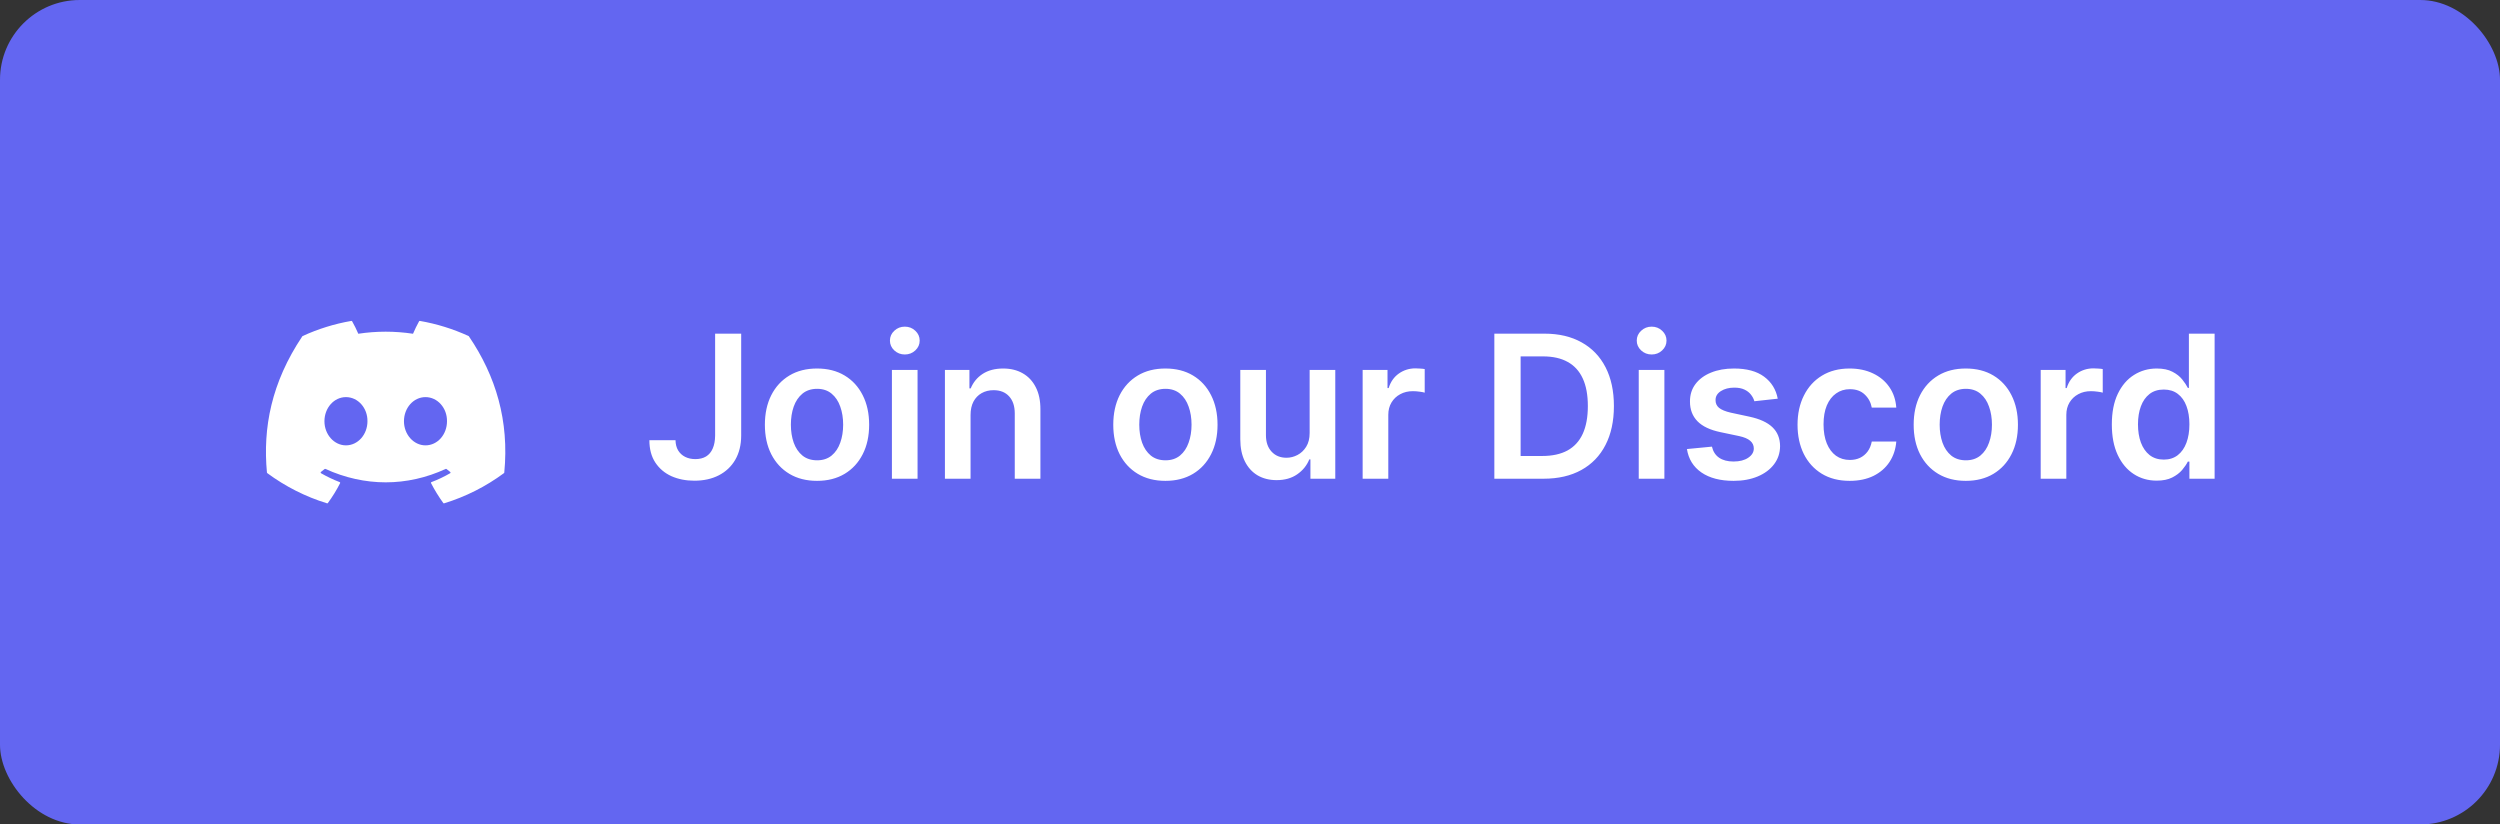 <svg width="188" height="62" viewBox="0 0 188 62" fill="none" xmlns="http://www.w3.org/2000/svg">
<rect x="0" y="0" width="188" height="62" fill="#333333" stroke="none"/>
<rect width="188" height="62" rx="6" fill="#6366F1"/>
<g clipPath="url(#clip0_50_48054)">
<path d="M35.238 25.27C34.071 24.735 32.839 24.352 31.574 24.133C31.562 24.131 31.551 24.133 31.54 24.138C31.53 24.143 31.521 24.151 31.515 24.161C31.357 24.442 31.181 24.81 31.059 25.098C29.695 24.891 28.307 24.891 26.944 25.098C26.807 24.777 26.652 24.465 26.48 24.161C26.474 24.151 26.466 24.143 26.455 24.138C26.445 24.133 26.433 24.131 26.422 24.133C25.156 24.351 23.924 24.734 22.757 25.27C22.747 25.274 22.739 25.281 22.734 25.291C20.401 28.777 19.76 32.178 20.074 35.536C20.075 35.552 20.085 35.568 20.098 35.578C21.457 36.584 22.976 37.353 24.592 37.85C24.604 37.854 24.616 37.854 24.627 37.85C24.639 37.846 24.648 37.839 24.655 37.829C25.002 37.356 25.31 36.858 25.576 36.334C25.581 36.323 25.583 36.311 25.581 36.299C25.579 36.287 25.573 36.276 25.564 36.267C25.558 36.262 25.552 36.258 25.544 36.255C25.059 36.069 24.59 35.845 24.14 35.586C24.127 35.578 24.118 35.567 24.114 35.553C24.11 35.539 24.111 35.524 24.117 35.511C24.121 35.503 24.127 35.496 24.134 35.49C24.229 35.419 24.323 35.345 24.413 35.271C24.421 35.264 24.431 35.26 24.441 35.259C24.451 35.257 24.461 35.259 24.471 35.263C27.417 36.608 30.607 36.608 33.517 35.263C33.527 35.258 33.537 35.257 33.548 35.258C33.558 35.26 33.568 35.264 33.577 35.271C33.666 35.345 33.761 35.419 33.855 35.49C33.863 35.496 33.869 35.503 33.873 35.511C33.877 35.52 33.879 35.529 33.879 35.539C33.879 35.548 33.876 35.558 33.871 35.566C33.866 35.574 33.859 35.581 33.851 35.586C33.402 35.847 32.932 36.071 32.446 36.254C32.438 36.257 32.431 36.261 32.425 36.267C32.419 36.273 32.415 36.28 32.412 36.288C32.41 36.295 32.408 36.303 32.409 36.311C32.41 36.319 32.412 36.327 32.416 36.334C32.685 36.857 32.995 37.356 33.335 37.829C33.342 37.839 33.351 37.846 33.363 37.85C33.374 37.854 33.386 37.854 33.398 37.85C35.016 37.354 36.538 36.586 37.899 35.578C37.906 35.573 37.911 35.567 37.915 35.56C37.919 35.552 37.922 35.544 37.922 35.536C38.298 31.654 37.294 28.281 35.261 25.292C35.259 25.287 35.255 25.282 35.252 25.279C35.248 25.275 35.243 25.272 35.238 25.27ZM26.015 33.491C25.128 33.491 24.398 32.676 24.398 31.677C24.398 30.677 25.114 29.863 26.015 29.863C26.923 29.863 27.647 30.684 27.633 31.677C27.633 32.676 26.916 33.491 26.015 33.491ZM31.996 33.491C31.109 33.491 30.378 32.676 30.378 31.677C30.378 30.677 31.095 29.863 31.996 29.863C32.904 29.863 33.628 30.684 33.614 31.677C33.614 32.676 32.904 33.491 31.996 33.491Z" fill="white"/>
</g>
<path d="M53.777 25.091H55.737V32.761C55.734 33.465 55.584 34.07 55.29 34.578C54.995 35.082 54.583 35.471 54.054 35.744C53.528 36.014 52.916 36.149 52.216 36.149C51.577 36.149 51.002 36.035 50.49 35.808C49.983 35.577 49.58 35.236 49.281 34.785C48.983 34.334 48.834 33.773 48.834 33.102H50.799C50.803 33.397 50.867 33.651 50.991 33.864C51.119 34.077 51.295 34.24 51.518 34.354C51.742 34.468 52 34.525 52.291 34.525C52.607 34.525 52.875 34.459 53.095 34.327C53.315 34.193 53.482 33.994 53.596 33.731C53.713 33.468 53.773 33.145 53.777 32.761V25.091ZM61.44 36.16C60.641 36.16 59.948 35.984 59.362 35.633C58.776 35.281 58.322 34.789 57.999 34.157C57.679 33.525 57.519 32.786 57.519 31.941C57.519 31.096 57.679 30.355 57.999 29.72C58.322 29.084 58.776 28.591 59.362 28.239C59.948 27.887 60.641 27.712 61.44 27.712C62.239 27.712 62.931 27.887 63.517 28.239C64.103 28.591 64.556 29.084 64.876 29.72C65.199 30.355 65.36 31.096 65.36 31.941C65.36 32.786 65.199 33.525 64.876 34.157C64.556 34.789 64.103 35.281 63.517 35.633C62.931 35.984 62.239 36.16 61.44 36.16ZM61.45 34.615C61.884 34.615 62.246 34.496 62.537 34.258C62.828 34.017 63.045 33.694 63.187 33.289C63.333 32.884 63.405 32.433 63.405 31.936C63.405 31.435 63.333 30.982 63.187 30.577C63.045 30.169 62.828 29.844 62.537 29.603C62.246 29.361 61.884 29.24 61.45 29.24C61.007 29.24 60.637 29.361 60.343 29.603C60.051 29.844 59.833 30.169 59.687 30.577C59.545 30.982 59.474 31.435 59.474 31.936C59.474 32.433 59.545 32.884 59.687 33.289C59.833 33.694 60.051 34.017 60.343 34.258C60.637 34.496 61.007 34.615 61.45 34.615ZM67.072 36V27.818H69V36H67.072ZM68.041 26.657C67.736 26.657 67.473 26.556 67.253 26.353C67.033 26.147 66.923 25.901 66.923 25.613C66.923 25.322 67.033 25.075 67.253 24.872C67.473 24.666 67.736 24.564 68.041 24.564C68.35 24.564 68.613 24.666 68.83 24.872C69.05 25.075 69.16 25.322 69.16 25.613C69.16 25.901 69.05 26.147 68.83 26.353C68.613 26.556 68.35 26.657 68.041 26.657ZM72.986 31.206V36H71.058V27.818H72.901V29.209H72.997C73.185 28.75 73.485 28.386 73.897 28.116C74.313 27.847 74.826 27.712 75.437 27.712C76.001 27.712 76.493 27.832 76.912 28.074C77.335 28.315 77.661 28.665 77.892 29.123C78.127 29.581 78.242 30.137 78.239 30.791V36H76.31V31.089C76.31 30.542 76.168 30.114 75.884 29.805C75.603 29.496 75.215 29.342 74.718 29.342C74.38 29.342 74.08 29.416 73.817 29.565C73.558 29.711 73.354 29.922 73.205 30.199C73.059 30.476 72.986 30.812 72.986 31.206ZM87.638 36.16C86.839 36.16 86.147 35.984 85.561 35.633C84.975 35.281 84.52 34.789 84.197 34.157C83.878 33.525 83.718 32.786 83.718 31.941C83.718 31.096 83.878 30.355 84.197 29.72C84.52 29.084 84.975 28.591 85.561 28.239C86.147 27.887 86.839 27.712 87.638 27.712C88.437 27.712 89.13 27.887 89.716 28.239C90.302 28.591 90.754 29.084 91.074 29.72C91.397 30.355 91.559 31.096 91.559 31.941C91.559 32.786 91.397 33.525 91.074 34.157C90.754 34.789 90.302 35.281 89.716 35.633C89.13 35.984 88.437 36.16 87.638 36.16ZM87.649 34.615C88.082 34.615 88.444 34.496 88.736 34.258C89.027 34.017 89.243 33.694 89.385 33.289C89.531 32.884 89.604 32.433 89.604 31.936C89.604 31.435 89.531 30.982 89.385 30.577C89.243 30.169 89.027 29.844 88.736 29.603C88.444 29.361 88.082 29.24 87.649 29.24C87.205 29.24 86.836 29.361 86.541 29.603C86.25 29.844 86.031 30.169 85.886 30.577C85.744 30.982 85.673 31.435 85.673 31.936C85.673 32.433 85.744 32.884 85.886 33.289C86.031 33.694 86.25 34.017 86.541 34.258C86.836 34.496 87.205 34.615 87.649 34.615ZM98.485 32.559V27.818H100.413V36H98.544V34.546H98.459C98.274 35.004 97.97 35.379 97.548 35.67C97.129 35.961 96.612 36.106 95.998 36.106C95.461 36.106 94.987 35.988 94.575 35.75C94.167 35.508 93.847 35.158 93.617 34.7C93.386 34.239 93.27 33.681 93.27 33.028V27.818H95.199V32.729C95.199 33.248 95.341 33.66 95.625 33.965C95.909 34.271 96.282 34.423 96.743 34.423C97.028 34.423 97.303 34.354 97.569 34.216C97.835 34.077 98.054 33.871 98.224 33.598C98.398 33.321 98.485 32.974 98.485 32.559ZM102.471 36V27.818H104.341V29.182H104.426C104.575 28.709 104.831 28.346 105.193 28.09C105.559 27.831 105.976 27.701 106.445 27.701C106.552 27.701 106.671 27.706 106.802 27.717C106.937 27.724 107.049 27.736 107.138 27.754V29.528C107.056 29.5 106.926 29.475 106.749 29.453C106.575 29.429 106.406 29.416 106.243 29.416C105.891 29.416 105.575 29.492 105.294 29.645C105.017 29.794 104.799 30.002 104.639 30.268C104.48 30.535 104.4 30.842 104.4 31.19V36H102.471ZM116.071 36H112.375V25.091H116.146C117.229 25.091 118.159 25.309 118.937 25.746C119.718 26.179 120.318 26.803 120.737 27.616C121.156 28.429 121.366 29.402 121.366 30.535C121.366 31.671 121.155 32.648 120.732 33.465C120.313 34.281 119.708 34.908 118.916 35.345C118.127 35.782 117.179 36 116.071 36ZM114.351 34.29H115.975C116.735 34.29 117.369 34.152 117.877 33.875C118.385 33.594 118.767 33.177 119.022 32.623C119.278 32.065 119.406 31.369 119.406 30.535C119.406 29.7 119.278 29.008 119.022 28.457C118.767 27.903 118.388 27.49 117.888 27.216C117.391 26.939 116.773 26.801 116.034 26.801H114.351V34.29ZM123.233 36V27.818H125.162V36H123.233ZM124.203 26.657C123.898 26.657 123.635 26.556 123.415 26.353C123.194 26.147 123.084 25.901 123.084 25.613C123.084 25.322 123.194 25.075 123.415 24.872C123.635 24.666 123.898 24.564 124.203 24.564C124.512 24.564 124.775 24.666 124.991 24.872C125.211 25.075 125.322 25.322 125.322 25.613C125.322 25.901 125.211 26.147 124.991 26.353C124.775 26.556 124.512 26.657 124.203 26.657ZM133.686 29.981L131.928 30.173C131.879 29.995 131.792 29.828 131.667 29.672C131.547 29.516 131.383 29.39 131.177 29.294C130.971 29.198 130.719 29.15 130.421 29.15C130.02 29.15 129.682 29.237 129.409 29.411C129.139 29.585 129.006 29.81 129.009 30.087C129.006 30.325 129.093 30.519 129.27 30.668C129.451 30.817 129.75 30.94 130.165 31.035L131.561 31.334C132.335 31.501 132.91 31.765 133.287 32.127C133.667 32.49 133.858 32.964 133.862 33.55C133.858 34.065 133.707 34.519 133.409 34.913C133.114 35.304 132.704 35.609 132.179 35.83C131.653 36.05 131.049 36.16 130.368 36.16C129.366 36.16 128.56 35.95 127.949 35.531C127.339 35.109 126.975 34.521 126.857 33.768L128.738 33.587C128.823 33.956 129.004 34.235 129.281 34.423C129.558 34.611 129.918 34.706 130.362 34.706C130.82 34.706 131.188 34.611 131.465 34.423C131.745 34.235 131.886 34.002 131.886 33.725C131.886 33.491 131.795 33.298 131.614 33.145C131.437 32.992 131.16 32.875 130.783 32.793L129.388 32.5C128.603 32.337 128.022 32.062 127.646 31.675C127.269 31.284 127.083 30.791 127.086 30.194C127.083 29.69 127.22 29.253 127.497 28.884C127.777 28.511 128.166 28.223 128.663 28.021C129.164 27.815 129.741 27.712 130.394 27.712C131.353 27.712 132.108 27.916 132.658 28.324C133.212 28.733 133.555 29.285 133.686 29.981ZM139.096 36.16C138.279 36.16 137.578 35.98 136.992 35.622C136.409 35.263 135.96 34.768 135.644 34.136C135.332 33.5 135.175 32.769 135.175 31.941C135.175 31.11 135.335 30.377 135.655 29.741C135.974 29.102 136.425 28.605 137.008 28.25C137.594 27.891 138.286 27.712 139.085 27.712C139.749 27.712 140.337 27.834 140.848 28.079C141.363 28.321 141.773 28.663 142.079 29.107C142.384 29.548 142.558 30.062 142.601 30.652H140.758C140.683 30.258 140.506 29.929 140.225 29.666C139.948 29.4 139.577 29.267 139.112 29.267C138.718 29.267 138.371 29.374 138.073 29.587C137.775 29.796 137.542 30.098 137.375 30.492C137.212 30.886 137.13 31.359 137.13 31.909C137.13 32.467 137.212 32.946 137.375 33.347C137.539 33.745 137.768 34.052 138.063 34.269C138.361 34.482 138.711 34.588 139.112 34.588C139.396 34.588 139.65 34.535 139.874 34.429C140.101 34.319 140.291 34.16 140.444 33.955C140.596 33.749 140.701 33.498 140.758 33.203H142.601C142.555 33.782 142.384 34.295 142.089 34.743C141.795 35.187 141.393 35.535 140.886 35.787C140.378 36.035 139.781 36.16 139.096 36.16ZM147.828 36.16C147.029 36.16 146.337 35.984 145.751 35.633C145.165 35.281 144.71 34.789 144.387 34.157C144.067 33.525 143.908 32.786 143.908 31.941C143.908 31.096 144.067 30.355 144.387 29.72C144.71 29.084 145.165 28.591 145.751 28.239C146.337 27.887 147.029 27.712 147.828 27.712C148.627 27.712 149.32 27.887 149.906 28.239C150.491 28.591 150.944 29.084 151.264 29.72C151.587 30.355 151.749 31.096 151.749 31.941C151.749 32.786 151.587 33.525 151.264 34.157C150.944 34.789 150.491 35.281 149.906 35.633C149.32 35.984 148.627 36.16 147.828 36.16ZM147.839 34.615C148.272 34.615 148.634 34.496 148.925 34.258C149.217 34.017 149.433 33.694 149.575 33.289C149.721 32.884 149.794 32.433 149.794 31.936C149.794 31.435 149.721 30.982 149.575 30.577C149.433 30.169 149.217 29.844 148.925 29.603C148.634 29.361 148.272 29.24 147.839 29.24C147.395 29.24 147.026 29.361 146.731 29.603C146.44 29.844 146.221 30.169 146.076 30.577C145.934 30.982 145.863 31.435 145.863 31.936C145.863 32.433 145.934 32.884 146.076 33.289C146.221 33.694 146.44 34.017 146.731 34.258C147.026 34.496 147.395 34.615 147.839 34.615ZM153.46 36V27.818H155.33V29.182H155.415C155.564 28.709 155.82 28.346 156.182 28.09C156.548 27.831 156.965 27.701 157.434 27.701C157.54 27.701 157.659 27.706 157.791 27.717C157.926 27.724 158.038 27.736 158.126 27.754V29.528C158.045 29.5 157.915 29.475 157.738 29.453C157.564 29.429 157.395 29.416 157.232 29.416C156.88 29.416 156.564 29.492 156.283 29.645C156.006 29.794 155.788 30.002 155.628 30.268C155.468 30.535 155.388 30.842 155.388 31.19V36H153.46ZM162.182 36.144C161.539 36.144 160.964 35.979 160.456 35.648C159.948 35.318 159.547 34.839 159.252 34.21C158.957 33.582 158.81 32.818 158.81 31.92C158.81 31.011 158.959 30.244 159.257 29.619C159.559 28.99 159.966 28.516 160.477 28.196C160.989 27.873 161.559 27.712 162.187 27.712C162.667 27.712 163.061 27.793 163.37 27.957C163.679 28.116 163.924 28.31 164.105 28.537C164.286 28.761 164.426 28.972 164.526 29.171H164.605V25.091H166.539V36H164.643V34.711H164.526C164.426 34.91 164.282 35.121 164.094 35.345C163.906 35.565 163.657 35.753 163.348 35.909C163.039 36.066 162.651 36.144 162.182 36.144ZM162.72 34.562C163.128 34.562 163.476 34.452 163.764 34.231C164.051 34.008 164.27 33.697 164.419 33.299C164.568 32.902 164.643 32.438 164.643 31.909C164.643 31.38 164.568 30.92 164.419 30.529C164.273 30.139 164.057 29.835 163.769 29.619C163.485 29.402 163.135 29.294 162.72 29.294C162.29 29.294 161.931 29.405 161.644 29.629C161.356 29.853 161.14 30.162 160.994 30.556C160.848 30.95 160.776 31.401 160.776 31.909C160.776 32.42 160.848 32.877 160.994 33.278C161.143 33.676 161.361 33.99 161.649 34.221C161.94 34.448 162.297 34.562 162.72 34.562Z" fill="white"/>
<defs>
<clipPath id="clip0_50_48054">
<rect width="18" height="18" fill="white" transform="translate(20 22)"/>
</clipPath>
</defs>
</svg>
